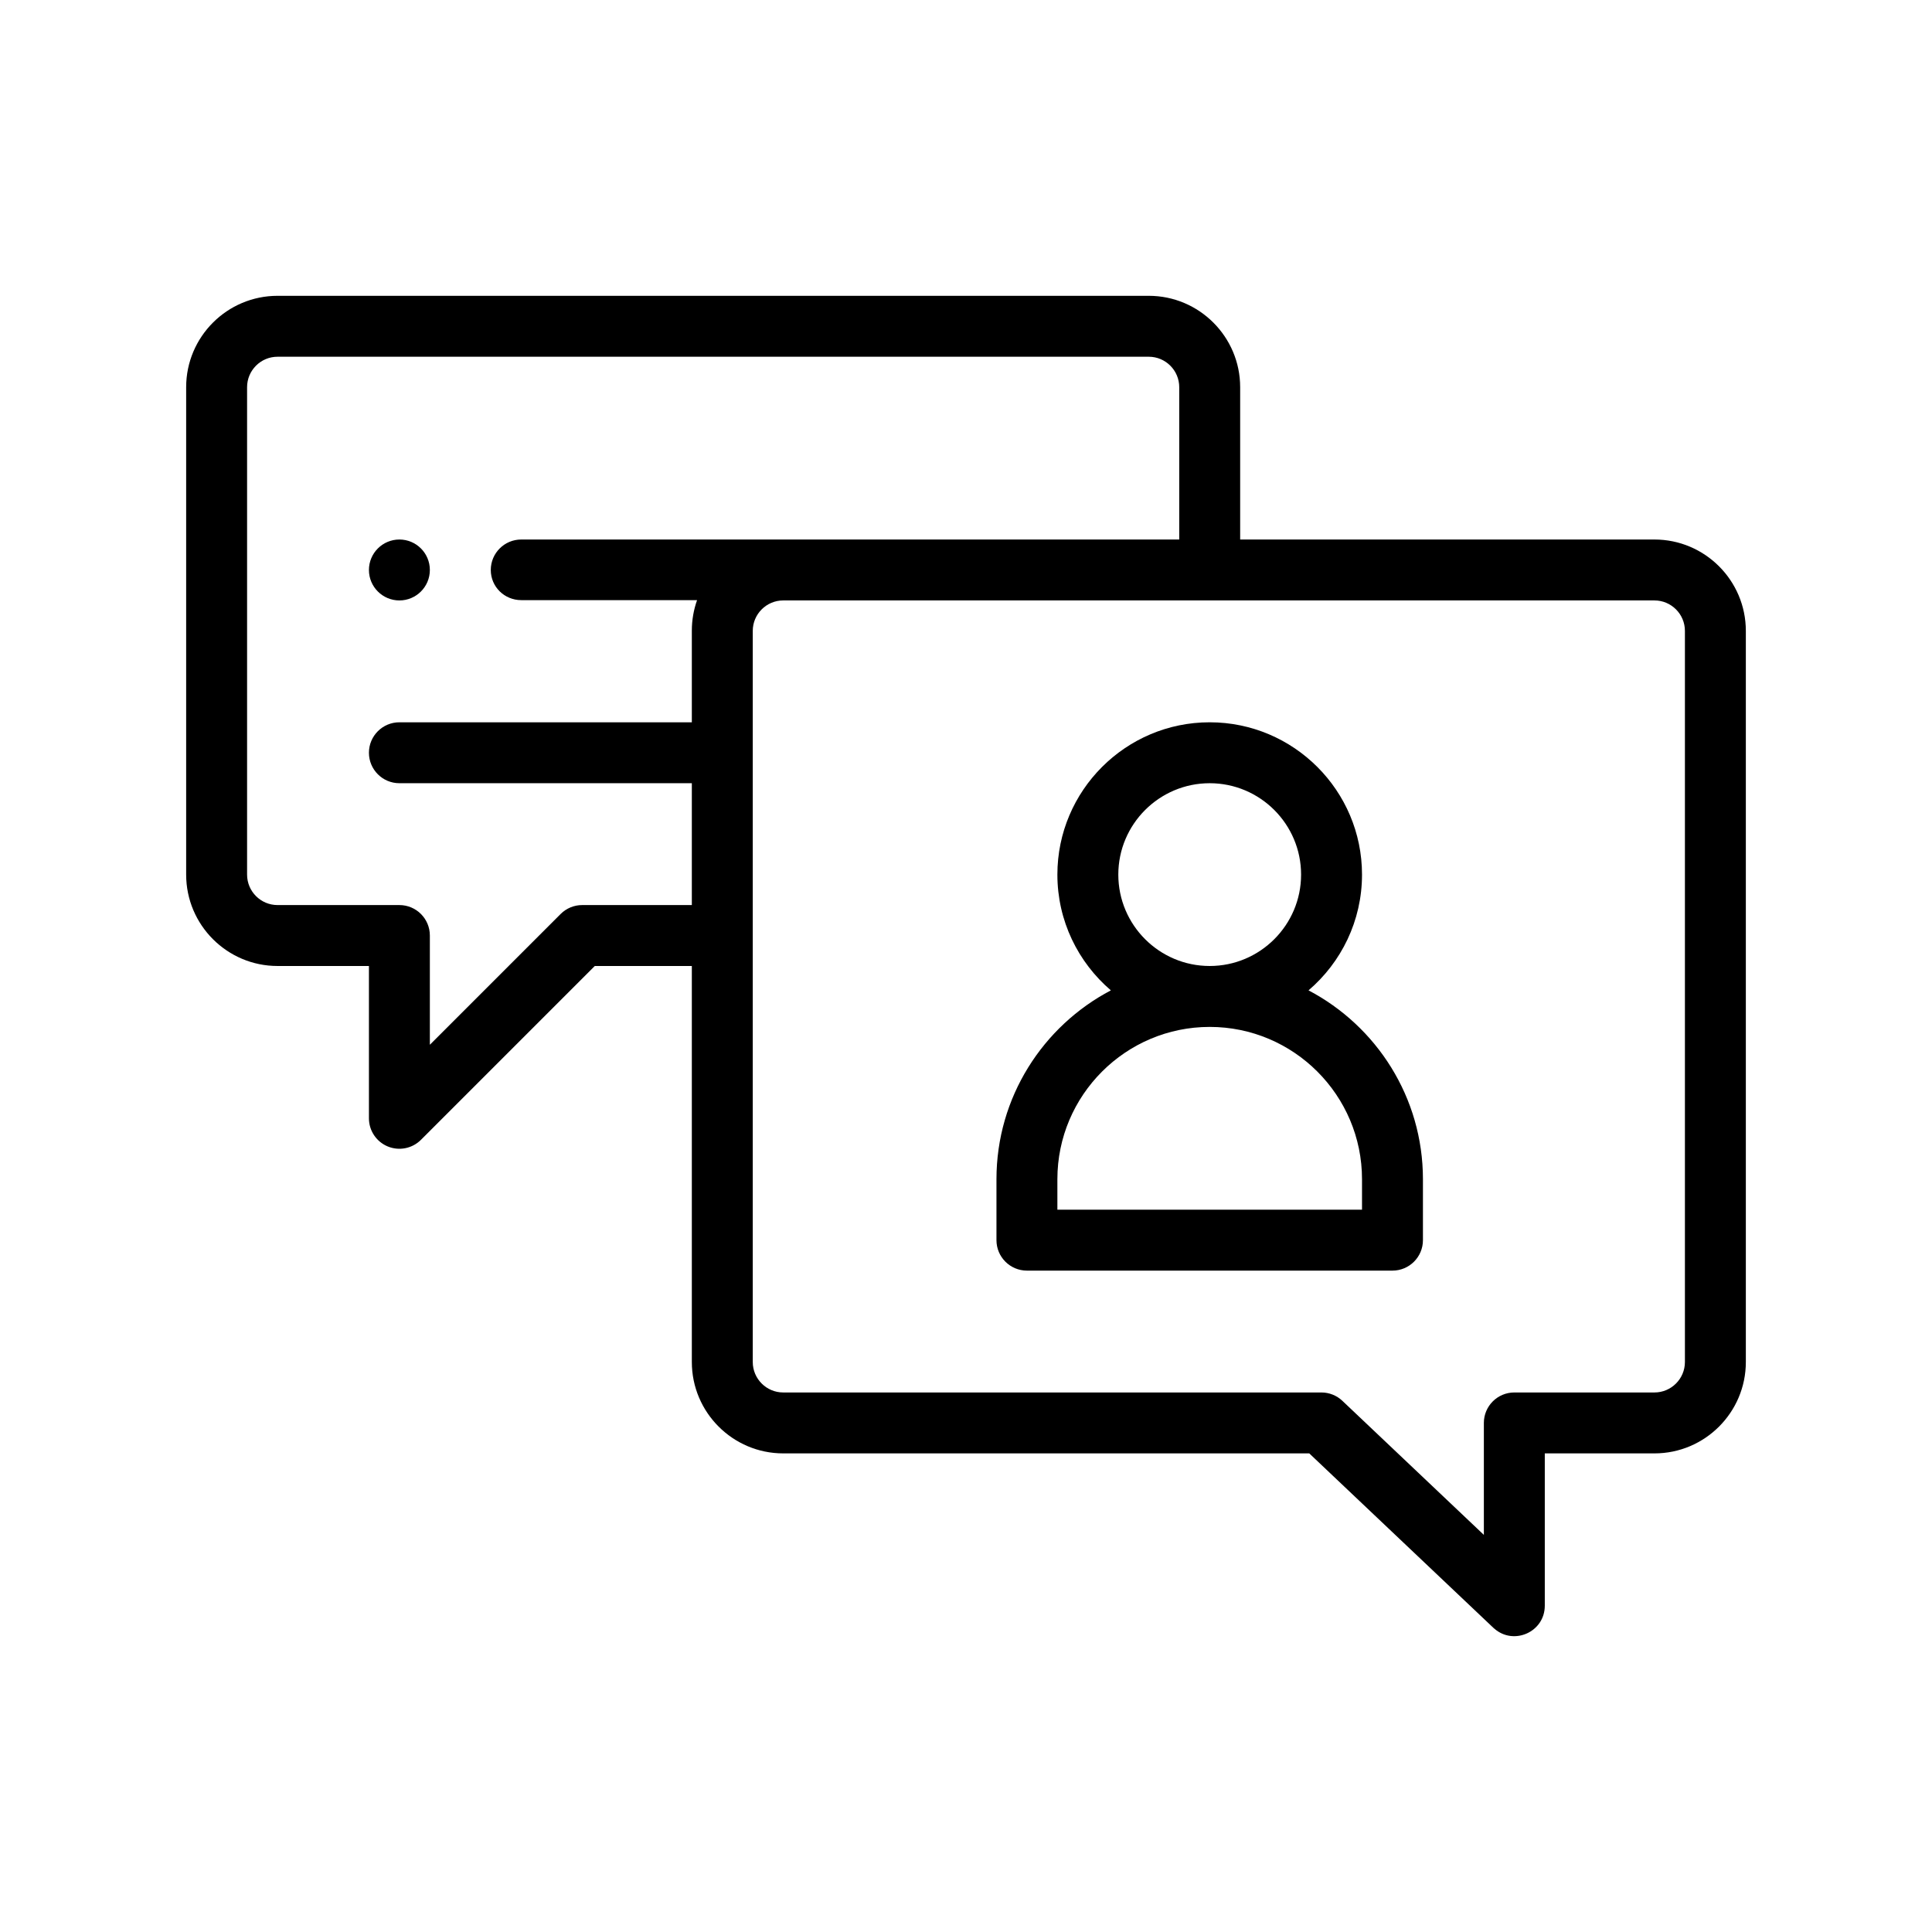 <svg width="768" height="768" viewBox="0 0 768 768" fill="none" xmlns="http://www.w3.org/2000/svg">
<path d="M158.765 214.465C152.081 214.465 146.656 219.89 146.656 226.574C146.656 233.259 152.081 238.684 158.765 238.684C165.45 238.684 170.875 233.259 170.875 226.574C170.875 219.89 165.45 214.465 158.765 214.465Z" fill="black"/>
<path d="M657.671 214.465H492.984V153.918C492.984 133.887 476.687 117.59 456.656 117.59H110.328C90.297 117.59 74 133.887 74 153.918V347.668C74 367.699 90.297 383.996 110.328 383.996H146.656V444.542C146.656 449.441 149.607 453.856 154.131 455.73C158.658 457.602 163.865 456.568 167.328 453.105L236.437 383.996H275.015V541.417C275.015 561.448 291.312 577.745 311.343 577.745H520.454L593.64 647.083C593.744 647.183 593.857 647.267 593.965 647.362C601.735 654.234 614.078 648.744 614.078 638.292V577.745H657.672C677.703 577.745 694 561.448 694 541.417V250.793C693.999 230.761 677.702 214.465 657.671 214.465ZM207.203 238.562H277.098C275.754 242.353 275.015 246.426 275.015 250.672V287.121H158.765C152.079 287.121 146.656 292.543 146.656 299.23C146.656 305.917 152.079 311.339 158.765 311.339H275.015V359.777H231.422C228.21 359.777 225.131 361.053 222.859 363.324L170.875 415.307V371.886C170.875 365.199 165.452 359.777 158.765 359.777H110.328C103.651 359.777 98.219 354.345 98.219 347.668V153.918C98.219 147.241 103.651 141.809 110.328 141.809H456.656C463.333 141.809 468.765 147.241 468.765 153.918V214.465H408.218H207.203C200.516 214.465 195.094 219.887 195.094 226.574C195.094 233.261 200.516 238.562 207.203 238.562ZM669.78 541.417C669.78 548.094 664.348 553.527 657.671 553.527H601.968C595.281 553.527 589.858 558.949 589.858 565.636V610.138L533.608 556.844C531.359 554.713 528.378 553.527 525.279 553.527H311.343C304.666 553.527 299.234 548.094 299.234 541.417V250.793C299.234 244.116 304.666 238.683 311.343 238.683H408.218H657.671C664.348 238.683 669.78 244.116 669.78 250.793V541.417Z" fill="black"/>
<path d="M520.158 393.685C533.158 382.571 541.421 366.07 541.421 347.668C541.421 314.282 514.26 287.121 480.874 287.121C447.489 287.121 420.327 314.282 420.327 347.668C420.327 366.072 428.591 382.571 441.59 393.685C414.582 407.874 396.109 436.193 396.109 468.761V492.98C396.109 499.667 401.531 505.089 408.218 505.089H553.53C560.217 505.089 565.64 499.667 565.64 492.98V468.761C565.64 436.193 547.167 407.874 520.158 393.685ZM480.874 311.34C500.906 311.34 517.202 327.637 517.202 347.668C517.202 367.699 500.906 383.996 480.874 383.996C460.843 383.996 444.546 367.699 444.546 347.668C444.546 327.637 460.843 311.34 480.874 311.34ZM541.421 480.871H420.327V468.761C420.327 435.376 447.489 408.215 480.874 408.215C514.26 408.215 541.421 435.376 541.421 468.761V480.871Z" fill="black"/>
</svg>
